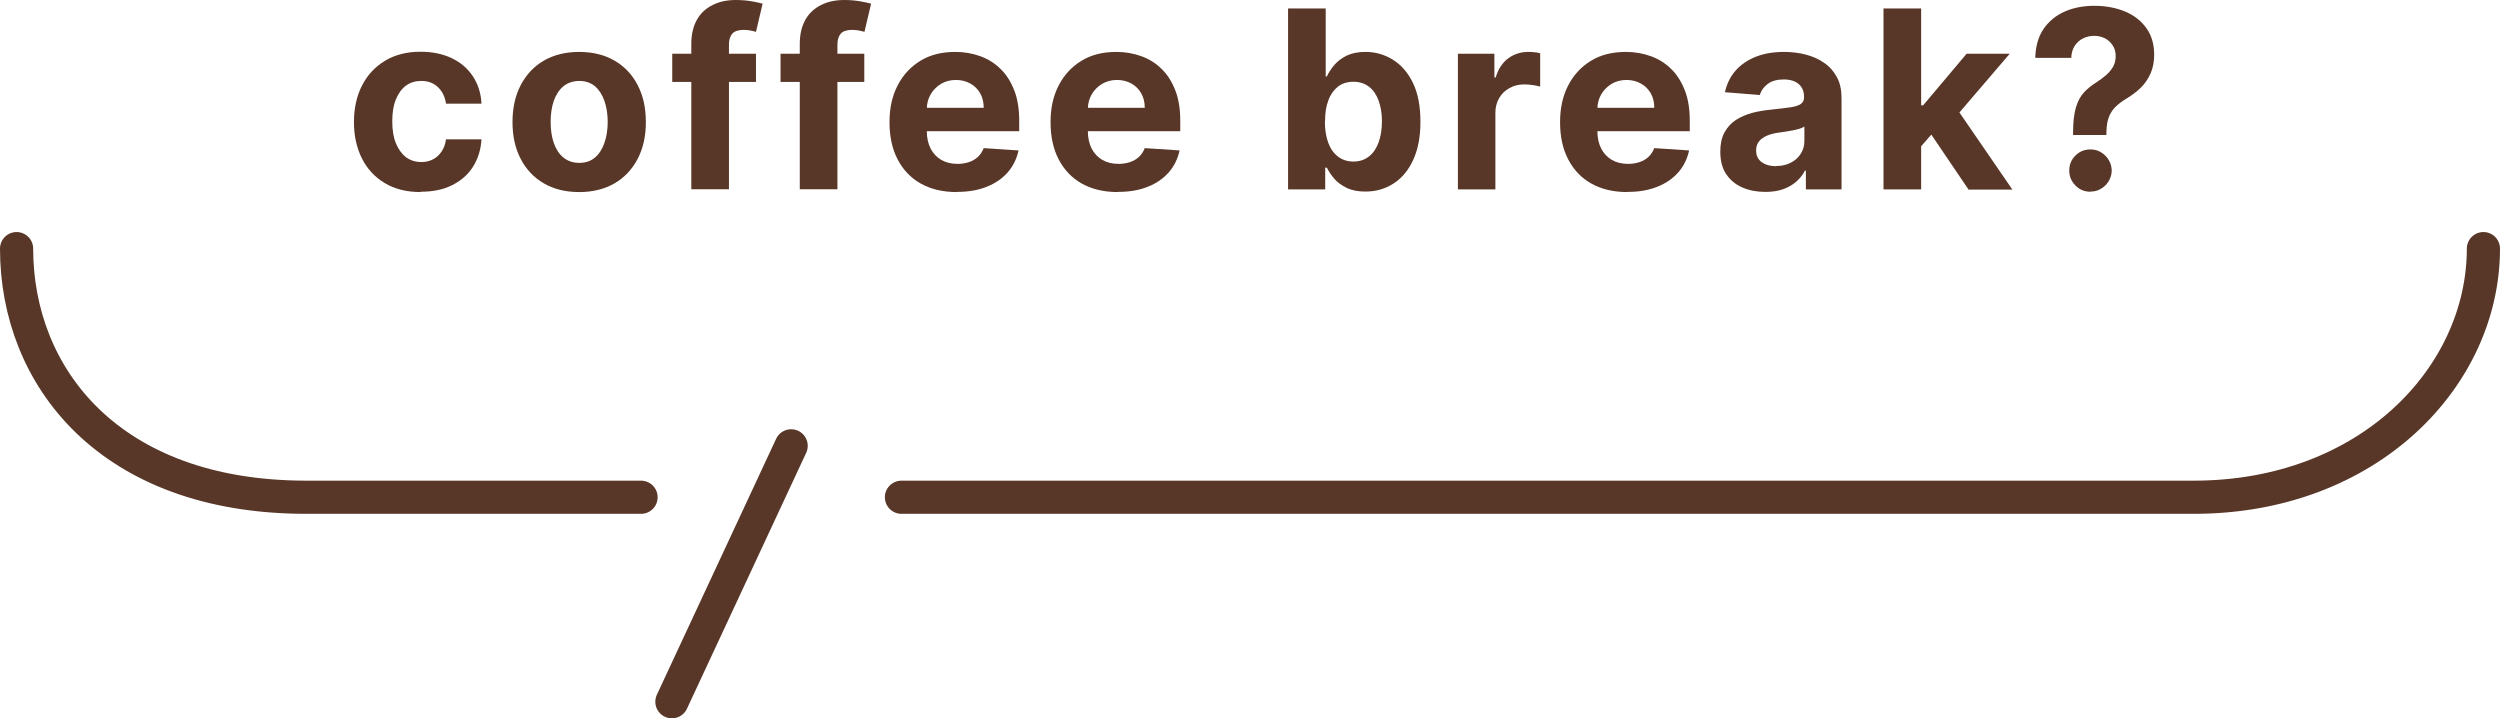 <?xml version="1.0" encoding="UTF-8"?><svg id="b" xmlns="http://www.w3.org/2000/svg" width="150.73" height="43.31" viewBox="0 0 150.73 43.31"><defs><style>.d{fill:#593728;stroke-width:0px;}.e{fill:none;stroke:#593728;stroke-linecap:round;stroke-linejoin:round;stroke-width:2px;}</style></defs><g id="c"><path class="d" d="M25.36,11.58c-.84,0-1.56-.18-2.16-.54s-1.06-.85-1.38-1.49-.48-1.37-.48-2.19.16-1.57.49-2.21.79-1.13,1.39-1.49c.6-.36,1.31-.54,2.14-.54.71,0,1.34.13,1.88.39s.96.62,1.27,1.09.49,1.02.52,1.65h-2.14c-.06-.41-.22-.74-.48-.99-.26-.25-.59-.38-1.01-.38-.35,0-.66.09-.92.28s-.46.47-.61.83c-.15.36-.22.8-.22,1.32s.07.97.22,1.33.35.64.61.84c.26.19.57.29.92.29.26,0,.49-.05.7-.16.21-.11.38-.26.52-.47.14-.2.23-.45.27-.74h2.14c-.04.63-.21,1.17-.51,1.65s-.72.84-1.25,1.11c-.53.27-1.16.4-1.89.4Z"/><path class="d" d="M34.92,11.58c-.83,0-1.54-.18-2.14-.53-.6-.35-1.07-.85-1.39-1.48-.33-.63-.49-1.37-.49-2.21s.16-1.58.49-2.22c.33-.63.79-1.13,1.39-1.48.6-.35,1.32-.53,2.14-.53s1.54.18,2.14.53c.6.35,1.07.85,1.39,1.48.33.63.49,1.37.49,2.22s-.16,1.57-.49,2.21c-.33.63-.79,1.13-1.39,1.48-.6.35-1.32.53-2.14.53ZM34.93,9.82c.38,0,.69-.11.94-.32s.44-.51.57-.88c.13-.37.2-.8.2-1.27s-.07-.9-.2-1.27c-.13-.37-.32-.67-.57-.88s-.57-.32-.94-.32-.7.11-.96.32c-.26.22-.45.51-.58.88-.13.37-.19.8-.19,1.27s.06.9.19,1.27c.13.37.32.67.58.88.26.21.58.32.96.32Z"/><path class="d" d="M45.58,3.24v1.7h-5.05v-1.7h5.05ZM41.68,11.42V2.65c0-.59.12-1.08.35-1.48s.55-.68.96-.88c.4-.2.86-.29,1.38-.29.35,0,.67.03.96.08.29.05.5.1.65.14l-.4,1.7c-.09-.03-.2-.05-.33-.08-.13-.02-.26-.04-.4-.04-.33,0-.57.08-.7.23-.13.15-.2.37-.2.65v8.73h-2.26Z"/><path class="d" d="M52.11,3.24v1.7h-5.05v-1.7h5.05ZM48.22,11.42V2.65c0-.59.12-1.08.35-1.48s.55-.68.96-.88c.4-.2.86-.29,1.38-.29.35,0,.67.03.96.08.29.05.5.1.65.14l-.4,1.7c-.09-.03-.2-.05-.33-.08-.13-.02-.26-.04-.4-.04-.33,0-.57.08-.7.23-.13.15-.2.37-.2.65v8.73h-2.26Z"/><path class="d" d="M57.69,11.58c-.84,0-1.56-.17-2.17-.51-.61-.34-1.07-.83-1.4-1.46-.33-.63-.49-1.38-.49-2.24s.16-1.58.49-2.22c.33-.64.79-1.13,1.38-1.49.59-.36,1.29-.53,2.1-.53.54,0,1.04.09,1.51.26.47.17.88.43,1.23.78.35.34.62.78.82,1.3.2.52.29,1.13.29,1.82v.62h-6.91v-1.41h4.77c0-.33-.07-.62-.21-.87-.14-.25-.34-.45-.59-.59-.25-.14-.54-.22-.87-.22s-.65.08-.91.24c-.26.16-.47.37-.62.63-.15.26-.23.56-.23.88v1.34c0,.4.08.75.23,1.05.15.29.37.52.64.68.28.16.6.24.99.24.25,0,.48-.04.69-.11.21-.07.39-.18.54-.32.15-.14.26-.32.34-.52l2.1.14c-.11.5-.32.94-.65,1.32-.33.37-.75.67-1.27.87-.52.21-1.11.31-1.79.31Z"/><path class="d" d="M67.4,11.58c-.84,0-1.56-.17-2.17-.51-.61-.34-1.07-.83-1.4-1.46-.33-.63-.49-1.38-.49-2.24s.16-1.58.49-2.22c.33-.64.79-1.13,1.38-1.49.59-.36,1.29-.53,2.1-.53.54,0,1.04.09,1.51.26.47.17.88.43,1.23.78.35.34.62.78.82,1.3.2.52.29,1.13.29,1.82v.62h-6.91v-1.41h4.77c0-.33-.07-.62-.21-.87-.14-.25-.34-.45-.59-.59-.25-.14-.54-.22-.87-.22s-.65.08-.91.24c-.26.16-.47.37-.62.63-.15.26-.23.56-.23.88v1.34c0,.4.08.75.23,1.05.15.29.37.52.64.68.28.16.6.24.99.24.25,0,.48-.04.69-.11.21-.07.39-.18.54-.32.15-.14.26-.32.34-.52l2.1.14c-.11.5-.32.94-.65,1.32-.33.37-.75.67-1.27.87-.52.21-1.11.31-1.79.31Z"/><path class="d" d="M77.66,11.42V.51h2.27v4.1h.07c.1-.22.24-.44.43-.67.19-.23.44-.42.75-.58.31-.15.69-.23,1.15-.23.6,0,1.15.16,1.65.47s.91.78,1.21,1.4.45,1.4.45,2.34-.15,1.68-.44,2.31c-.29.63-.69,1.1-1.19,1.42-.5.32-1.06.48-1.69.48-.44,0-.81-.07-1.12-.22-.31-.15-.56-.33-.75-.55s-.34-.45-.45-.67h-.1v1.31h-2.24ZM79.88,7.33c0,.49.07.91.2,1.27.13.36.33.64.59.84.26.2.57.3.93.3s.68-.1.94-.31c.26-.2.45-.49.58-.85.13-.36.2-.78.2-1.26s-.07-.89-.2-1.25c-.13-.36-.32-.64-.58-.84s-.57-.3-.94-.3-.68.1-.93.29c-.25.2-.45.47-.58.83-.14.36-.2.78-.2,1.27Z"/><path class="d" d="M87.9,11.42V3.24h2.2v1.43h.08c.15-.51.4-.89.75-1.15s.76-.39,1.21-.39c.11,0,.24,0,.37.02.13.01.25.03.35.06v2.01c-.11-.03-.25-.06-.44-.09s-.36-.04-.52-.04c-.33,0-.63.07-.89.22-.26.14-.47.34-.62.6-.15.26-.23.55-.23.88v4.63h-2.27Z"/><path class="d" d="M98.12,11.58c-.84,0-1.56-.17-2.17-.51-.61-.34-1.07-.83-1.4-1.46-.33-.63-.49-1.38-.49-2.24s.16-1.58.49-2.22c.33-.64.79-1.13,1.38-1.49.59-.36,1.29-.53,2.1-.53.54,0,1.04.09,1.51.26.47.17.88.43,1.23.78.35.34.62.78.82,1.3.2.52.29,1.13.29,1.82v.62h-6.91v-1.41h4.77c0-.33-.07-.62-.21-.87-.14-.25-.34-.45-.59-.59-.25-.14-.54-.22-.87-.22s-.65.08-.91.24c-.26.16-.47.37-.62.63-.15.26-.23.56-.23.88v1.34c0,.4.08.75.23,1.05.15.29.37.52.64.68.28.16.6.24.99.24.25,0,.48-.04.69-.11.21-.07.39-.18.54-.32.15-.14.26-.32.34-.52l2.1.14c-.11.5-.32.94-.65,1.32-.33.37-.75.67-1.27.87-.52.21-1.11.31-1.79.31Z"/><path class="d" d="M106.44,11.57c-.52,0-.99-.09-1.4-.27s-.73-.45-.97-.81-.35-.81-.35-1.35c0-.45.08-.84.25-1.15.17-.31.39-.56.68-.75.29-.19.62-.33.98-.43.37-.1.75-.16,1.16-.2.48-.05.86-.1,1.15-.14s.5-.11.63-.2c.13-.09.2-.22.2-.39v-.03c0-.34-.11-.6-.32-.78-.21-.18-.51-.28-.9-.28-.41,0-.73.09-.97.27-.24.18-.4.4-.48.67l-2.1-.17c.11-.5.32-.93.63-1.29s.72-.64,1.21-.84c.5-.2,1.07-.3,1.72-.3.46,0,.89.05,1.31.16.42.11.79.27,1.11.5.33.22.58.51.77.86.19.35.28.77.28,1.25v5.52h-2.15v-1.13h-.06c-.13.26-.31.48-.53.67-.22.19-.48.34-.79.45-.31.11-.67.16-1.07.16ZM107.09,10.01c.33,0,.63-.07.88-.2s.46-.31.6-.54c.15-.23.22-.48.22-.77v-.87c-.07.05-.17.09-.29.13s-.26.07-.41.1c-.15.03-.31.06-.46.08-.15.02-.29.04-.42.06-.27.04-.5.1-.7.19-.2.09-.35.2-.46.34-.11.14-.17.32-.17.54,0,.31.11.54.34.71.23.16.51.24.86.24Z"/><path class="d" d="M113.56,11.42V.51h2.27v10.91h-2.27ZM115.62,9.07v-2.72h.33l2.62-3.11h2.6l-3.52,4.11h-.54l-1.5,1.72ZM118.68,11.42l-2.41-3.56,1.51-1.6,3.55,5.17h-2.66Z"/><path class="d" d="M124.99,8.15v-.18c0-.62.06-1.12.17-1.49s.27-.67.48-.9c.21-.23.46-.43.76-.62.22-.14.42-.29.59-.44.17-.15.31-.32.42-.51.1-.19.15-.4.15-.63,0-.25-.06-.46-.18-.64s-.27-.33-.47-.43c-.2-.1-.42-.15-.65-.15s-.45.05-.66.15c-.21.1-.37.25-.51.45-.13.2-.2.44-.21.73h-2.17c.02-.71.19-1.3.51-1.76s.75-.81,1.28-1.04c.53-.23,1.12-.34,1.76-.34.71,0,1.33.12,1.88.35.54.23.97.57,1.28,1.01.31.44.46.97.46,1.59,0,.42-.07.78-.21,1.11-.14.32-.33.61-.57.85-.25.25-.54.47-.87.67-.28.17-.51.34-.69.52s-.31.39-.4.63-.13.53-.14.88v.18h-2.02ZM126.04,11.56c-.36,0-.66-.12-.91-.38-.25-.25-.37-.55-.37-.9,0-.35.12-.65.37-.9.25-.25.55-.37.91-.37.34,0,.63.12.89.37.25.25.38.55.39.9,0,.23-.07.45-.18.64-.12.19-.27.35-.47.46-.19.12-.4.17-.63.17Z"/><path class="e" d="M38.65,29.98h-20.18c-11.88,0-17.47-7.27-17.47-14.99"/><path class="e" d="M54.35,29.98h77.91c10.55,0,17.47-7.27,17.47-14.99"/><line class="e" x1="47.7" y1="26.88" x2="40.51" y2="42.31"/></g></svg>